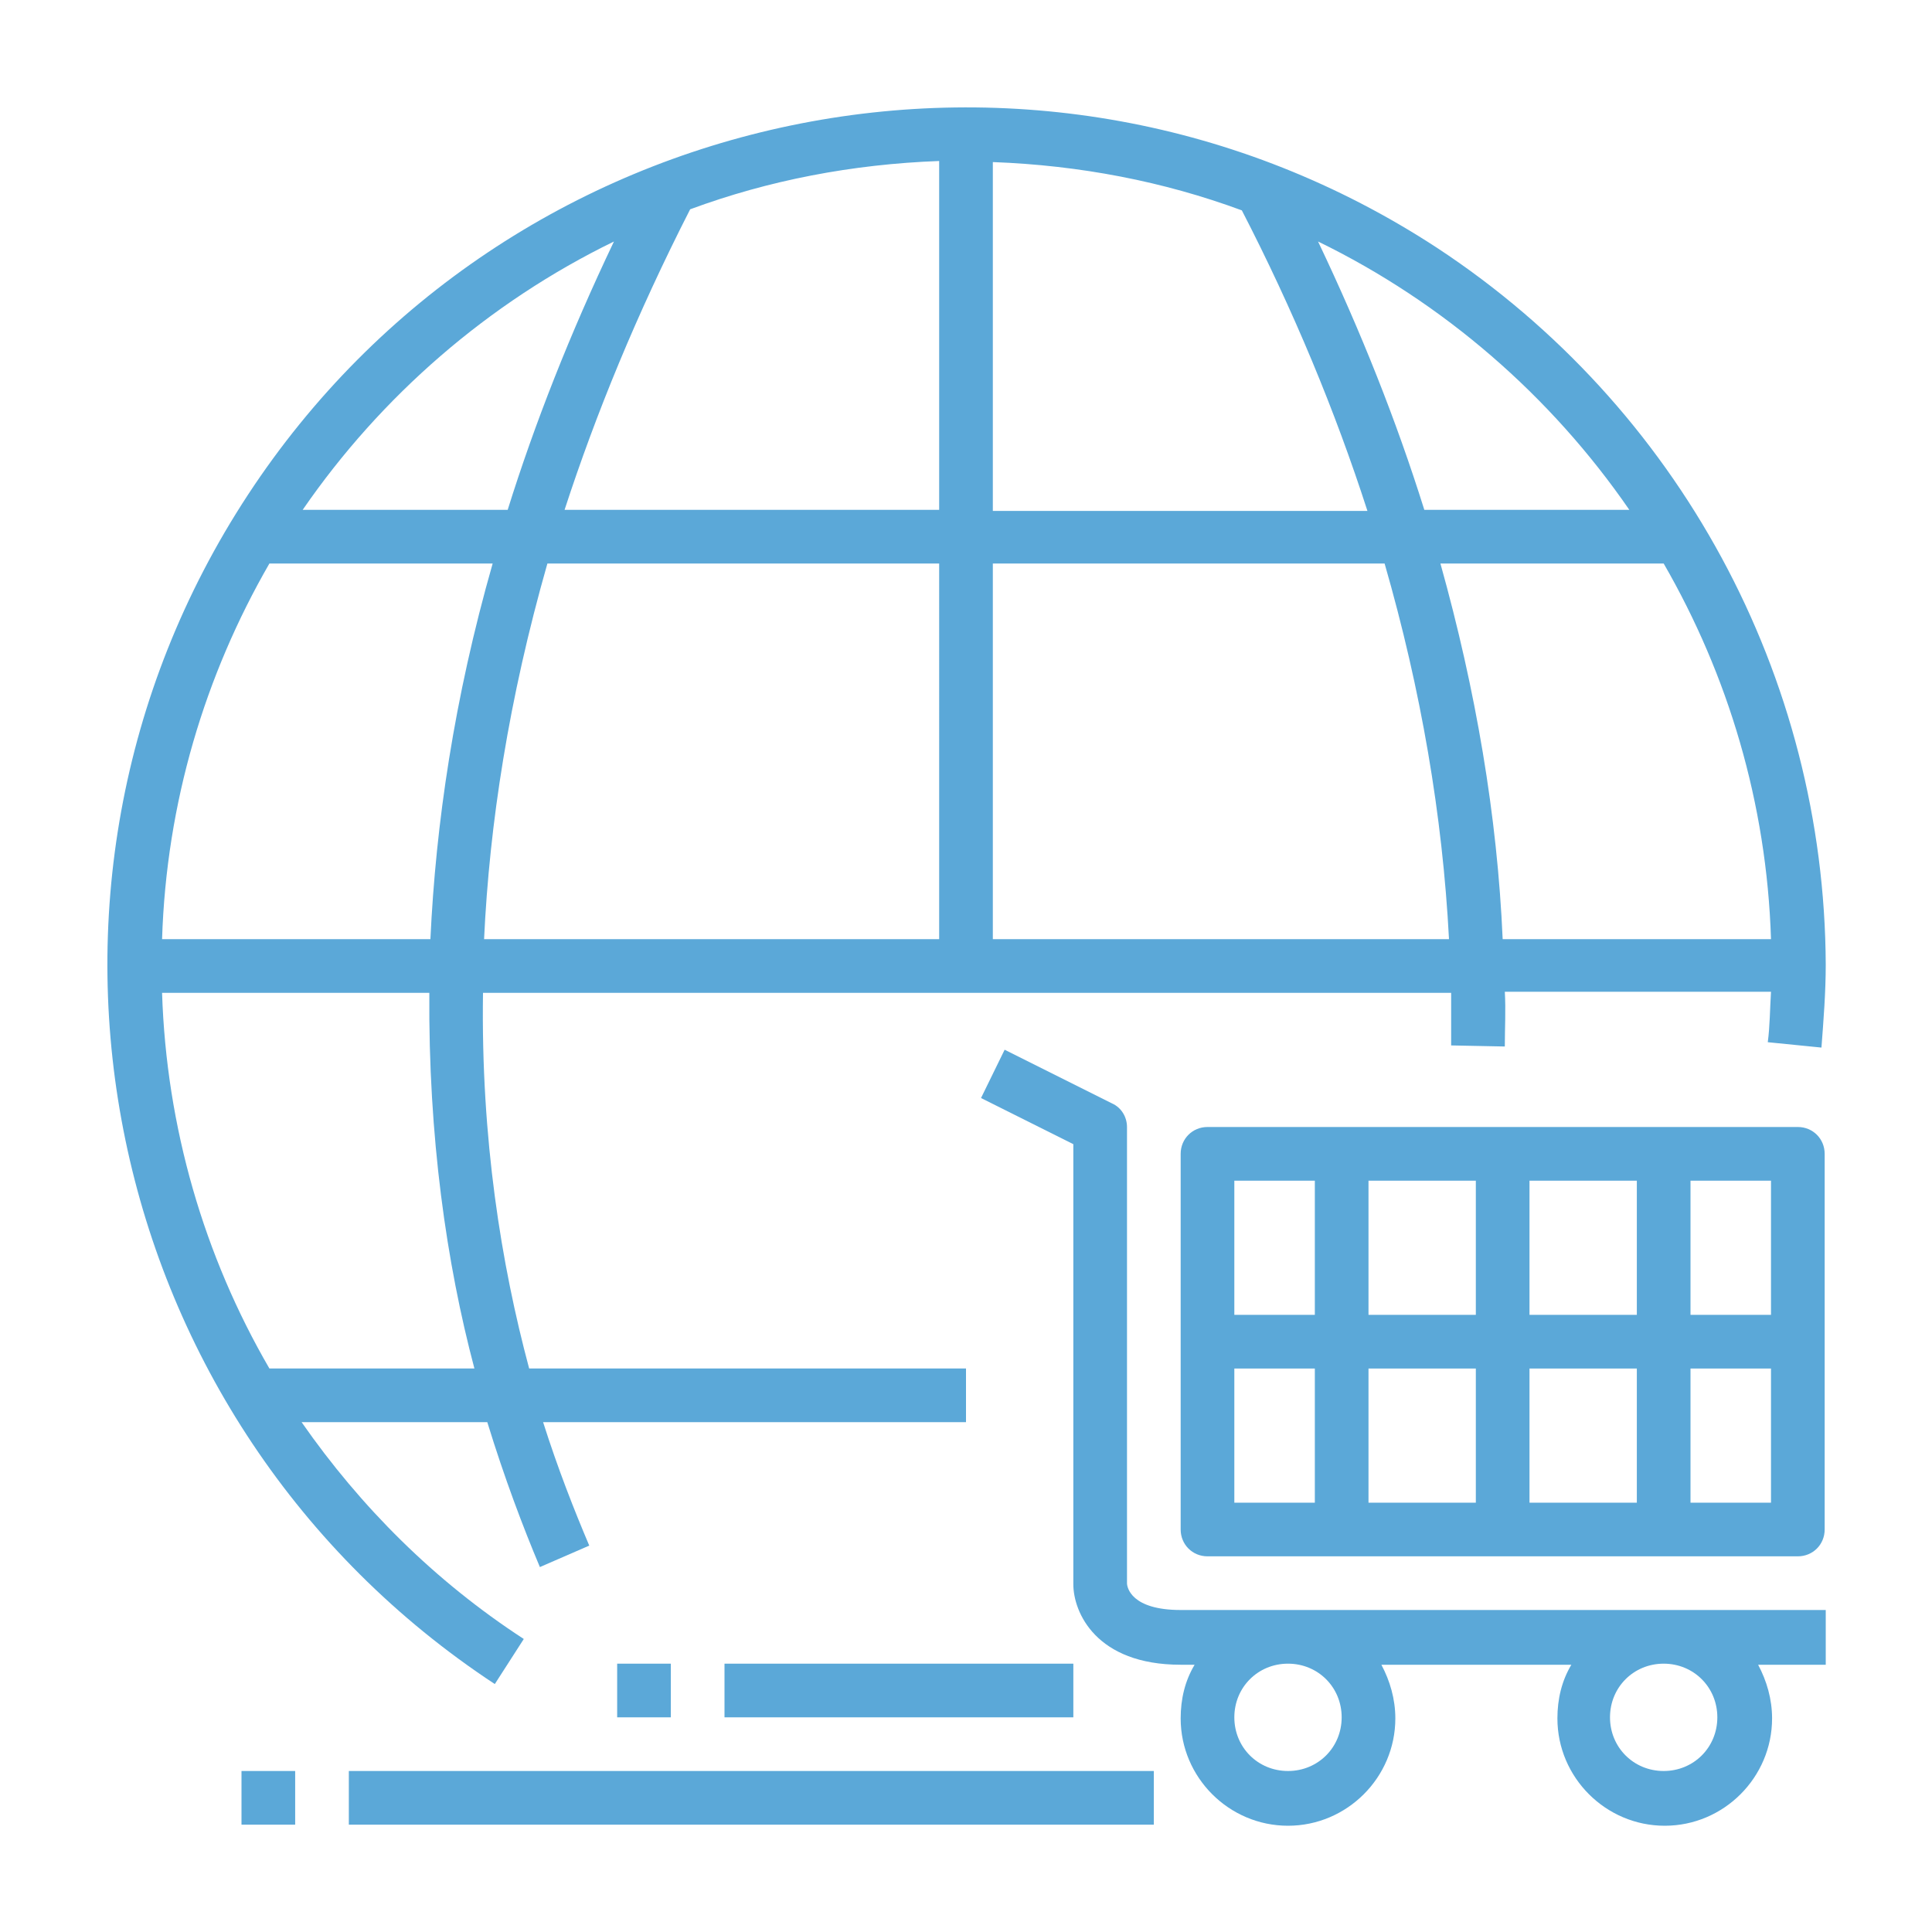<?xml version="1.0" encoding="utf-8"?>
<!-- Generator: Adobe Illustrator 22.0.1, SVG Export Plug-In . SVG Version: 6.00 Build 0)  -->
<svg version="1.1" id="Capa_1" xmlns="http://www.w3.org/2000/svg" xmlns:xlink="http://www.w3.org/1999/xlink" x="0px" y="0px"
	 viewBox="0 0 180 180" style="enable-background:new 0 0 180 180;" xml:space="preserve">
<style type="text/css">
	.st0{fill:#5BA8D8;}
</style>
<g>
	<g>
		<g>
			<path class="st0" d="M133.9,23.1C96.9-1.1,47.3,9.2,23.1,46.1s-13.9,86.5,23,110.8l2.7-4.2c-8.3-5.4-15.2-12.3-20.7-20.2h17.3
				c1.6,5.2,3.3,9.7,4.9,13.5l4.6-2c-1.4-3.3-2.9-7.1-4.3-11.5H90v-5H49.3c-2.6-9.7-4.5-21.4-4.3-35h90.2c0,1.6,0,3.3,0,4.9l5,0.1
				c0-1.7,0.1-3.4,0-5.1H165c-0.1,1.6-0.1,3.2-0.3,4.7l5,0.5c0.2-2.6,0.4-5.2,0.4-7.7C170,63,156.4,37.9,133.9,23.1z M57.2,22.5
				c-4.1,8.6-7.4,17-9.9,25H28.2C35.5,36.9,45.5,28.2,57.2,22.5z M25.1,127.5c-6.1-10.5-9.6-22.5-10-35H40
				c-0.1,13.4,1.6,25.2,4.2,35H25.1z M40.1,87.5h-25c0.4-12.7,4-24.6,10-35h20.8C42.3,65.1,40.6,76.8,40.1,87.5z M87.5,87.5H45.1
				c0.5-10.7,2.3-22.4,5.9-35h36.5V87.5L87.5,87.5z M87.5,47.5L87.5,47.5H52.6c2.9-8.9,6.7-18.2,11.7-28c7.3-2.7,15.1-4.2,23.2-4.5
				L87.5,47.5L87.5,47.5z M151.8,47.5h-19.1c-2.6-8.3-5.9-16.6-9.9-25C134.5,28.2,144.5,36.9,151.8,47.5z M92.5,15.1
				c8.1,0.3,15.9,1.8,23.2,4.5c4.8,9.3,8.7,18.7,11.7,28H92.5V15.1z M92.5,87.5v-35H129c3.4,11.8,5.4,23.5,6,35H92.5z M140,87.5
				c-0.5-11.5-2.5-23.2-5.8-35H155c6,10.4,9.6,22.3,10,35H140z"/>
		</g>
	</g>
	<g>
		<g>
			<path class="st0" d="M170,150h-60c-4.6,0-5-2.1-5-2.5V105c0-0.9-0.5-1.8-1.4-2.2l-10-5l-2.2,4.5l8.6,4.3v41c0,2.6,2.1,7.5,10,7.5
				h1.3c-0.9,1.5-1.3,3.2-1.3,5c0,5.5,4.5,10,10,10c5.5,0,10-4.5,10-10c0-1.8-0.5-3.5-1.3-5h17.7c-0.9,1.5-1.3,3.2-1.3,5
				c0,5.5,4.5,10,10,10c5.5,0,10-4.5,10-10c0-1.8-0.5-3.5-1.3-5h6.3V150z M120,165c-2.8,0-5-2.2-5-5c0-2.8,2.2-5,5-5
				c2.8,0,5,2.2,5,5C125,162.8,122.8,165,120,165z M155,165c-2.8,0-5-2.2-5-5c0-2.8,2.2-5,5-5c2.8,0,5,2.2,5,5
				C160,162.8,157.8,165,155,165z"/>
		</g>
	</g>
	<g>
		<g>
			<path class="st0" d="M167.5,105h-55c-1.4,0-2.5,1.1-2.5,2.5v35c0,1.4,1.1,2.5,2.5,2.5h55c1.4,0,2.5-1.1,2.5-2.5v-35
				C170,106.1,168.9,105,167.5,105z M122.5,140H115v-12.5h7.5V140z M122.5,122.5H115V110h7.5V122.5z M137.5,140h-10v-12.5h10V140z
				 M137.5,122.5h-10V110h10V122.5z M152.5,140h-10v-12.5h10V140z M152.5,122.5h-10V110h10V122.5z M165,140h-7.5v-12.5h7.5V140z
				 M165,122.5h-7.5V110h7.5V122.5z"/>
		</g>
	</g>
	<g>
		<g>
			<rect x="32.5" y="165" class="st0" width="75" height="5"/>
		</g>
	</g>
	<g>
		<g>
			<rect x="22.5" y="165" class="st0" width="5" height="5"/>
		</g>
	</g>
	<g>
		<g>
			<rect x="67.5" y="155" class="st0" width="32.5" height="5"/>
		</g>
	</g>
	<g>
		<g>
			<rect x="57.5" y="155" class="st0" width="5" height="5"/>
		</g>
	</g>
</g>
</svg>
